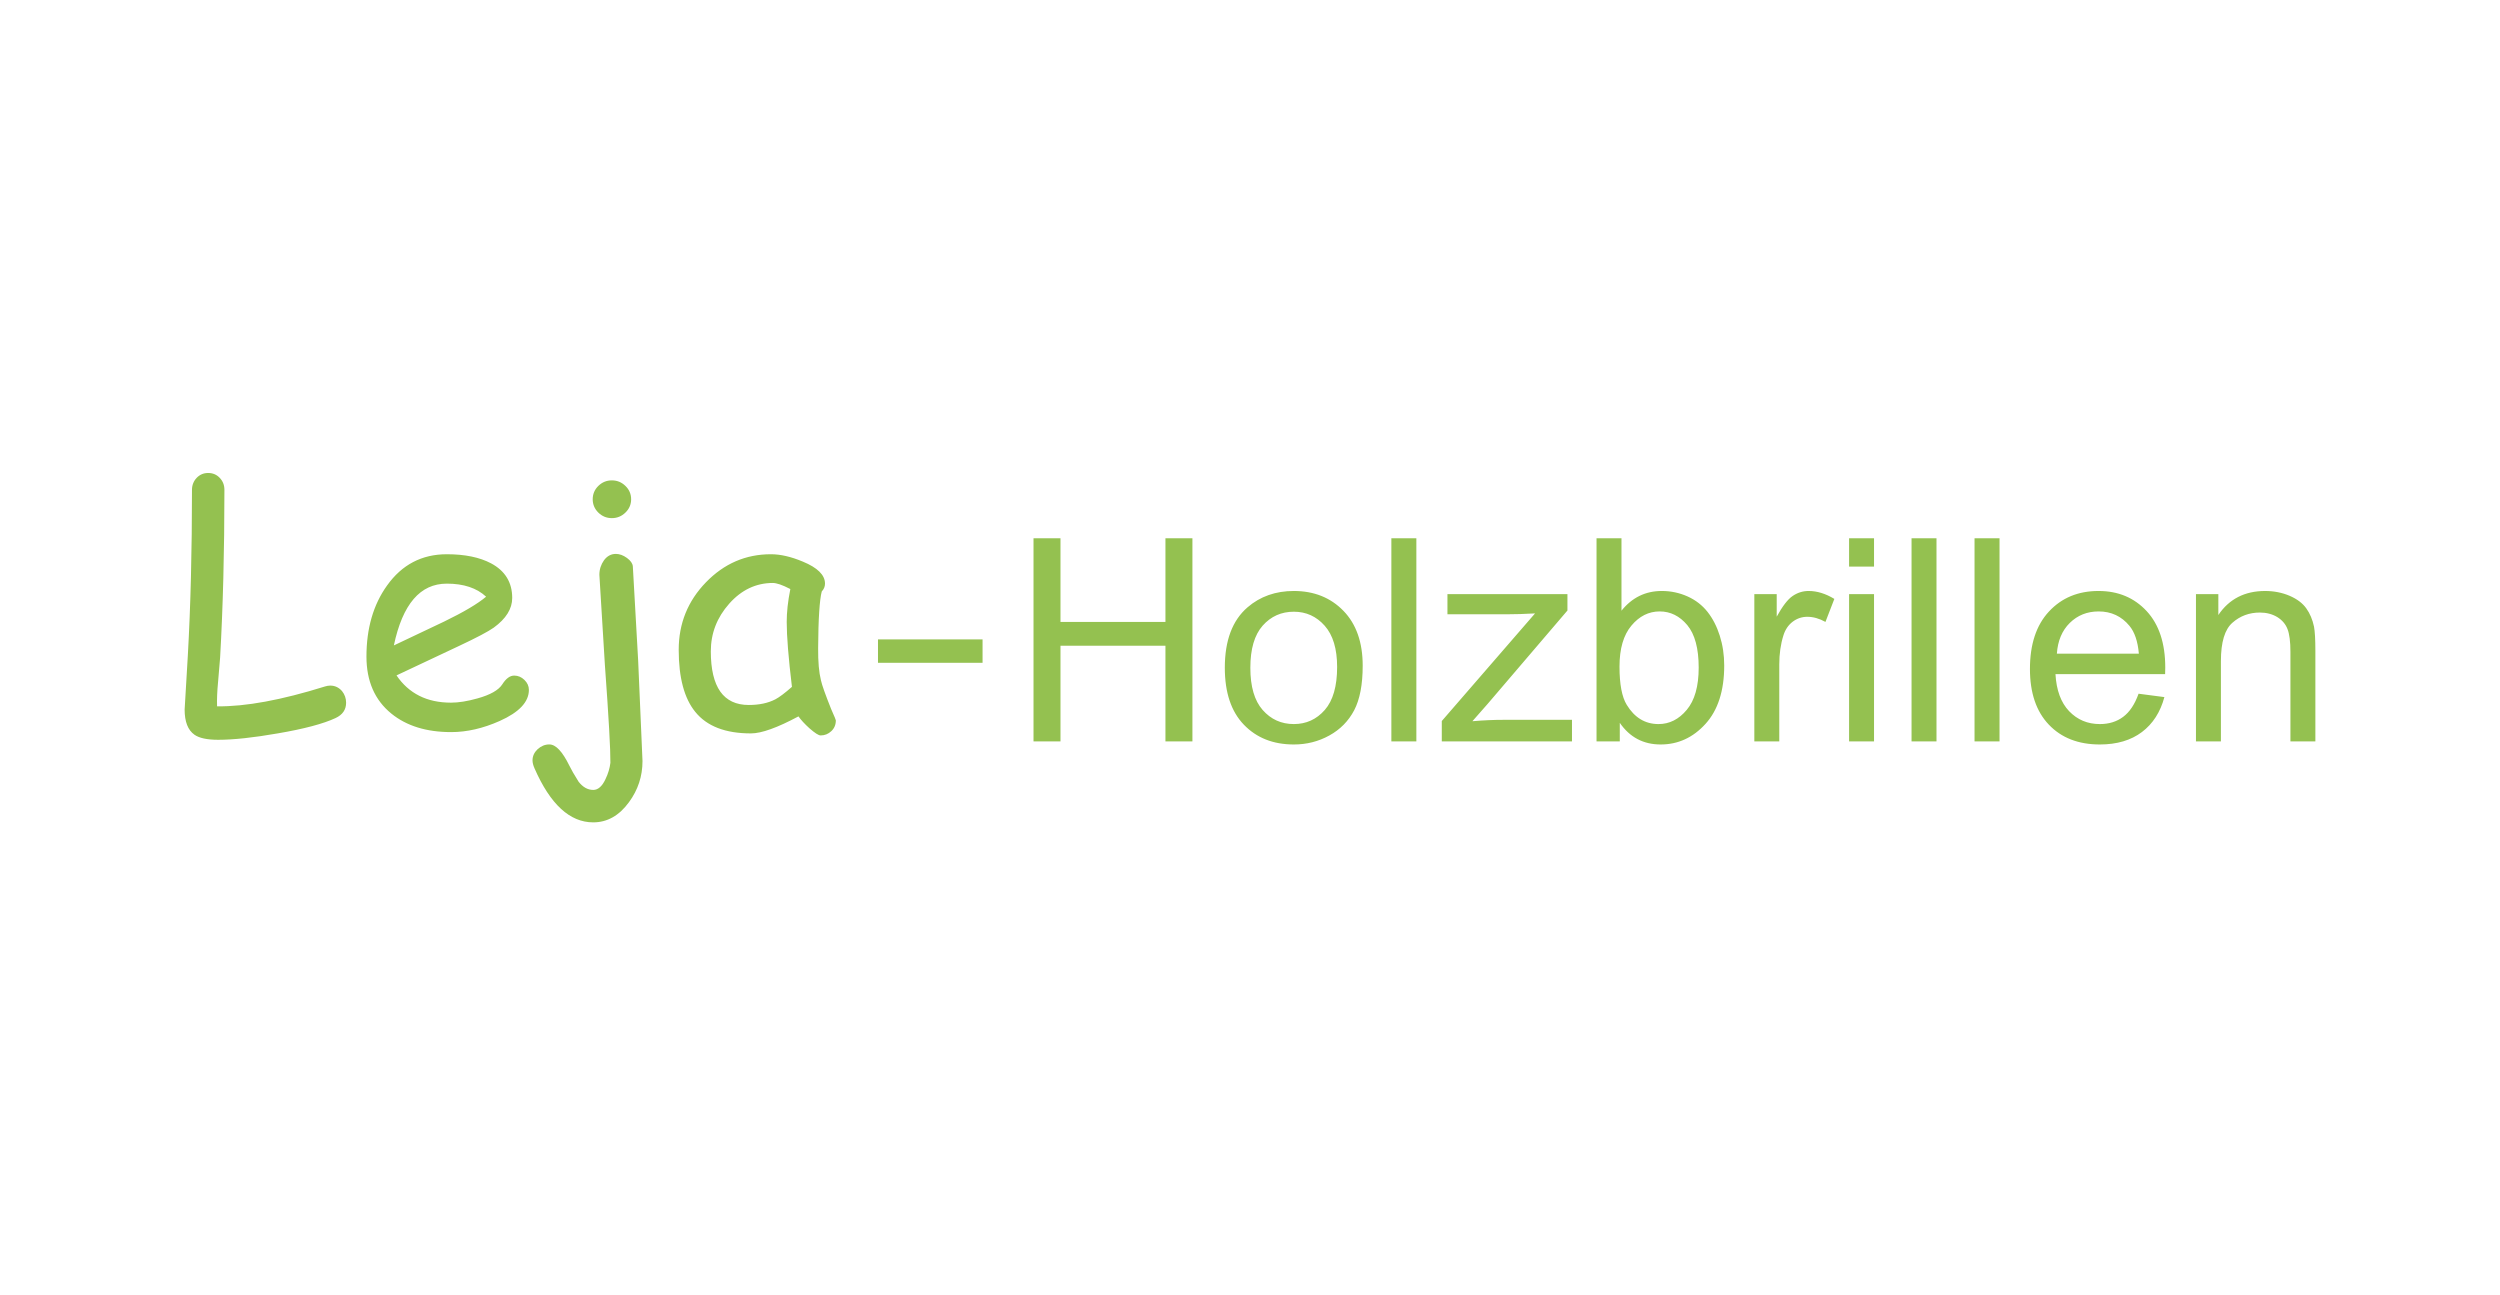 <?xml version="1.0" encoding="UTF-8"?>
<!DOCTYPE svg PUBLIC "-//W3C//DTD SVG 1.1//EN" "http://www.w3.org/Graphics/SVG/1.1/DTD/svg11.dtd">
<!-- Creator: CorelDRAW 2017 -->
<svg xmlns="http://www.w3.org/2000/svg" xml:space="preserve" width="579px" height="300px" version="1.1" shape-rendering="geometricPrecision" text-rendering="geometricPrecision" image-rendering="optimizeQuality" fill-rule="evenodd" clip-rule="evenodd"
viewBox="0 0 51.712 26.789"
 xmlns:xlink="http://www.w3.org/1999/xlink">
 <g id="Ebene_x0020_1">
  <path fill="#94C150" d="M21.378 15.333l0 -4.202 0.558 0 0 1.731 2.171 0 0 -1.731 0.558 0 0 4.202 -0.558 0 0 -1.978 -2.171 0 0 1.978 -0.558 0zm-4.403 -0.123c-0.043,0 -0.12,-0.05 -0.233,-0.149 -0.101,-0.092 -0.176,-0.174 -0.226,-0.245 -0.217,0.116 -0.407,0.204 -0.572,0.263 -0.163,0.059 -0.301,0.089 -0.411,0.089 -0.528,0 -0.912,-0.148 -1.152,-0.446 -0.227,-0.279 -0.342,-0.706 -0.342,-1.283 0,-0.544 0.188,-1.009 0.563,-1.396 0.376,-0.388 0.824,-0.581 1.344,-0.581 0.196,0 0.416,0.05 0.659,0.152 0.306,0.126 0.46,0.278 0.46,0.455 0,0.061 -0.022,0.115 -0.067,0.163 -0.023,0.085 -0.04,0.226 -0.053,0.421 -0.013,0.196 -0.02,0.448 -0.022,0.753 -0.002,0.28 0.017,0.5 0.058,0.663 0.021,0.099 0.092,0.297 0.21,0.593 0.017,0.042 0.042,0.101 0.078,0.18l0.02 0.056c0,0.092 -0.031,0.165 -0.094,0.224 -0.063,0.059 -0.136,0.088 -0.22,0.088zm-0.702 -2.348c0,-0.097 0.006,-0.203 0.018,-0.317 0.013,-0.114 0.031,-0.235 0.057,-0.363 -0.084,-0.044 -0.156,-0.075 -0.216,-0.096 -0.06,-0.019 -0.107,-0.03 -0.144,-0.03 -0.349,0 -0.651,0.143 -0.904,0.428 -0.254,0.286 -0.381,0.614 -0.381,0.987 0,0.37 0.066,0.647 0.196,0.832 0.132,0.185 0.327,0.277 0.589,0.277 0.217,0 0.4,-0.039 0.552,-0.118 0.081,-0.043 0.195,-0.128 0.341,-0.257 -0.072,-0.598 -0.108,-1.046 -0.108,-1.343zm-3.617 -2.147c-0.108,0 -0.201,-0.038 -0.28,-0.115 -0.077,-0.076 -0.116,-0.169 -0.116,-0.275 0,-0.107 0.039,-0.2 0.116,-0.276 0.079,-0.077 0.172,-0.115 0.28,-0.115 0.109,0 0.202,0.038 0.281,0.115 0.079,0.076 0.118,0.169 0.118,0.276 0,0.106 -0.039,0.199 -0.118,0.275 -0.079,0.077 -0.172,0.115 -0.281,0.115zm-0.03 5.061c0.003,-0.264 -0.035,-0.94 -0.114,-2.025l-0.114 -1.864c0,-0.112 0.033,-0.212 0.096,-0.301 0.065,-0.087 0.146,-0.131 0.245,-0.131 0.076,0 0.153,0.028 0.23,0.084 0.076,0.056 0.116,0.114 0.121,0.173l0.11 1.946 0.09 2.082c0,0.313 -0.093,0.597 -0.28,0.851 -0.203,0.278 -0.449,0.417 -0.74,0.417 -0.483,0 -0.888,-0.373 -1.214,-1.118 -0.027,-0.061 -0.041,-0.116 -0.041,-0.163 0,-0.09 0.036,-0.167 0.106,-0.233 0.072,-0.065 0.152,-0.098 0.242,-0.098 0.133,0 0.271,0.147 0.415,0.441 0.037,0.076 0.099,0.186 0.19,0.33 0.088,0.113 0.189,0.17 0.304,0.17 0.099,0 0.184,-0.075 0.253,-0.224 0.054,-0.112 0.088,-0.225 0.101,-0.337zm-3.294 -0.635c-0.51,0 -0.921,-0.127 -1.236,-0.382 -0.345,-0.28 -0.516,-0.674 -0.516,-1.18 0,-0.584 0.142,-1.074 0.426,-1.47 0.308,-0.432 0.72,-0.647 1.237,-0.647 0.373,0 0.679,0.063 0.916,0.189 0.29,0.155 0.436,0.394 0.436,0.715 0,0.225 -0.128,0.43 -0.383,0.615 -0.113,0.08 -0.351,0.206 -0.717,0.378l-1.293 0.609c0.126,0.187 0.284,0.328 0.471,0.422 0.188,0.095 0.407,0.142 0.657,0.142 0.155,0 0.338,-0.029 0.547,-0.088 0.266,-0.074 0.436,-0.171 0.513,-0.291 0.077,-0.121 0.159,-0.181 0.246,-0.181 0.08,0 0.15,0.03 0.211,0.089 0.062,0.06 0.093,0.129 0.093,0.207 0,0.249 -0.201,0.463 -0.604,0.643 -0.344,0.153 -0.678,0.23 -1.004,0.23zm-0.09 -3.071c-0.276,0 -0.504,0.106 -0.686,0.318 -0.183,0.214 -0.319,0.533 -0.409,0.96l1.037 -0.492c0.408,-0.198 0.698,-0.37 0.871,-0.516 -0.193,-0.18 -0.465,-0.27 -0.813,-0.27zm-2.3 2.78c-0.254,0.119 -0.654,0.225 -1.199,0.318 -0.503,0.088 -0.913,0.132 -1.231,0.132 -0.227,0 -0.391,-0.035 -0.49,-0.105 -0.135,-0.095 -0.203,-0.268 -0.203,-0.52l0.066 -1.117c0.058,-1.03 0.086,-2.173 0.086,-3.428 0,-0.097 0.033,-0.18 0.096,-0.247 0.065,-0.068 0.144,-0.102 0.239,-0.102 0.095,0 0.176,0.034 0.24,0.102 0.064,0.067 0.096,0.15 0.096,0.247 0,1.271 -0.03,2.427 -0.089,3.468l-0.043 0.513c-0.018,0.188 -0.025,0.353 -0.02,0.497 0.589,0.007 1.333,-0.13 2.232,-0.411 0.039,-0.012 0.075,-0.018 0.109,-0.018 0.096,0 0.178,0.038 0.244,0.114 0.056,0.071 0.084,0.15 0.084,0.24 0,0.144 -0.072,0.249 -0.217,0.317zm11.219 -1.626l2.163 0 0 0.484 -2.163 0 0 -0.484zm27.262 2.109l0 -3.046 0.463 0 0 0.432c0.223,-0.331 0.546,-0.497 0.967,-0.497 0.184,0 0.353,0.034 0.506,0.099 0.154,0.066 0.269,0.153 0.345,0.259 0.077,0.107 0.13,0.234 0.161,0.381 0.018,0.096 0.028,0.263 0.028,0.502l0 1.87 -0.516 0 0 -1.851c0,-0.21 -0.02,-0.368 -0.06,-0.471 -0.04,-0.104 -0.111,-0.187 -0.213,-0.25 -0.102,-0.061 -0.222,-0.093 -0.359,-0.093 -0.219,0 -0.408,0.07 -0.567,0.21 -0.16,0.139 -0.239,0.404 -0.239,0.793l0 1.662 -0.516 0zm-1.187 -0.986l0.534 0.07c-0.083,0.31 -0.238,0.552 -0.465,0.723 -0.227,0.171 -0.517,0.257 -0.87,0.257 -0.444,0 -0.796,-0.137 -1.056,-0.411 -0.26,-0.273 -0.39,-0.657 -0.39,-1.151 0,-0.51 0.131,-0.907 0.394,-1.189 0.263,-0.283 0.604,-0.424 1.024,-0.424 0.406,0 0.737,0.138 0.995,0.415 0.257,0.277 0.386,0.666 0.386,1.168 0,0.03 -0.001,0.076 -0.003,0.137l-2.268 0c0.019,0.333 0.113,0.589 0.283,0.767 0.17,0.177 0.382,0.266 0.635,0.266 0.189,0 0.35,-0.05 0.483,-0.15 0.134,-0.1 0.24,-0.259 0.318,-0.478zm-1.69 -0.828l1.696 0c-0.022,-0.256 -0.088,-0.448 -0.195,-0.576 -0.163,-0.198 -0.376,-0.298 -0.637,-0.298 -0.237,0 -0.435,0.079 -0.597,0.238 -0.16,0.158 -0.249,0.37 -0.267,0.636zm-1.703 1.814l0 -4.202 0.517 0 0 4.202 -0.517 0zm-1.303 0l0 -4.202 0.516 0 0 4.202 -0.516 0zm-1.292 -3.615l0 -0.587 0.516 0 0 0.587 -0.516 0zm0 3.615l0 -3.046 0.516 0 0 3.046 -0.516 0zm-1.96 0l0 -3.046 0.463 0 0 0.466c0.119,-0.216 0.228,-0.359 0.329,-0.427 0.101,-0.069 0.211,-0.104 0.331,-0.104 0.175,0 0.352,0.055 0.532,0.164l-0.184 0.476c-0.126,-0.07 -0.251,-0.106 -0.376,-0.106 -0.112,0 -0.213,0.035 -0.302,0.102 -0.089,0.068 -0.153,0.161 -0.191,0.282 -0.058,0.183 -0.086,0.383 -0.086,0.601l0 1.592 -0.516 0zm-2.783 0l-0.481 0 0 -4.202 0.516 0 0 1.499c0.218,-0.272 0.496,-0.408 0.835,-0.408 0.186,0 0.364,0.038 0.532,0.113 0.167,0.075 0.304,0.182 0.412,0.318 0.108,0.137 0.193,0.301 0.254,0.494 0.061,0.191 0.092,0.398 0.092,0.617 0,0.52 -0.129,0.923 -0.387,1.207 -0.258,0.284 -0.567,0.426 -0.928,0.426 -0.359,0 -0.64,-0.15 -0.845,-0.448l0 0.384zm-0.006 -1.546c0,0.364 0.05,0.627 0.149,0.789 0.162,0.266 0.381,0.399 0.658,0.399 0.226,0 0.421,-0.098 0.584,-0.294 0.164,-0.195 0.247,-0.487 0.247,-0.874 0,-0.397 -0.079,-0.69 -0.236,-0.879 -0.158,-0.188 -0.348,-0.283 -0.571,-0.283 -0.226,0 -0.421,0.098 -0.584,0.293 -0.165,0.196 -0.247,0.479 -0.247,0.849zm-3.676 1.546l0 -0.421 1.929 -2.226c-0.22,0.012 -0.412,0.018 -0.578,0.018l-1.234 0 0 -0.417 2.482 0 0 0.339 -1.65 1.931 -0.316 0.359c0.231,-0.02 0.449,-0.029 0.651,-0.029l1.409 0 0 0.446 -2.693 0zm-1.043 0l0 -4.202 0.517 0 0 4.202 -0.517 0zm-3.445 -1.523c0,-0.563 0.156,-0.979 0.47,-1.25 0.261,-0.225 0.581,-0.338 0.958,-0.338 0.417,0 0.76,0.137 1.026,0.411 0.265,0.273 0.398,0.652 0.398,1.134 0,0.391 -0.059,0.698 -0.176,0.922 -0.118,0.224 -0.289,0.398 -0.514,0.522 -0.224,0.124 -0.469,0.186 -0.734,0.186 -0.427,0 -0.771,-0.136 -1.034,-0.409 -0.263,-0.273 -0.394,-0.666 -0.394,-1.178zm0.528 0.001c0,0.389 0.085,0.68 0.255,0.873 0.171,0.194 0.385,0.291 0.645,0.291 0.256,0 0.469,-0.097 0.64,-0.292 0.17,-0.195 0.255,-0.491 0.255,-0.889 0,-0.376 -0.086,-0.66 -0.257,-0.853 -0.171,-0.193 -0.384,-0.29 -0.638,-0.29 -0.26,0 -0.474,0.096 -0.645,0.288 -0.17,0.193 -0.255,0.483 -0.255,0.872z"/>
  <rect fill="none" width="51.712" height="26.789"/>
 </g>
</svg>
